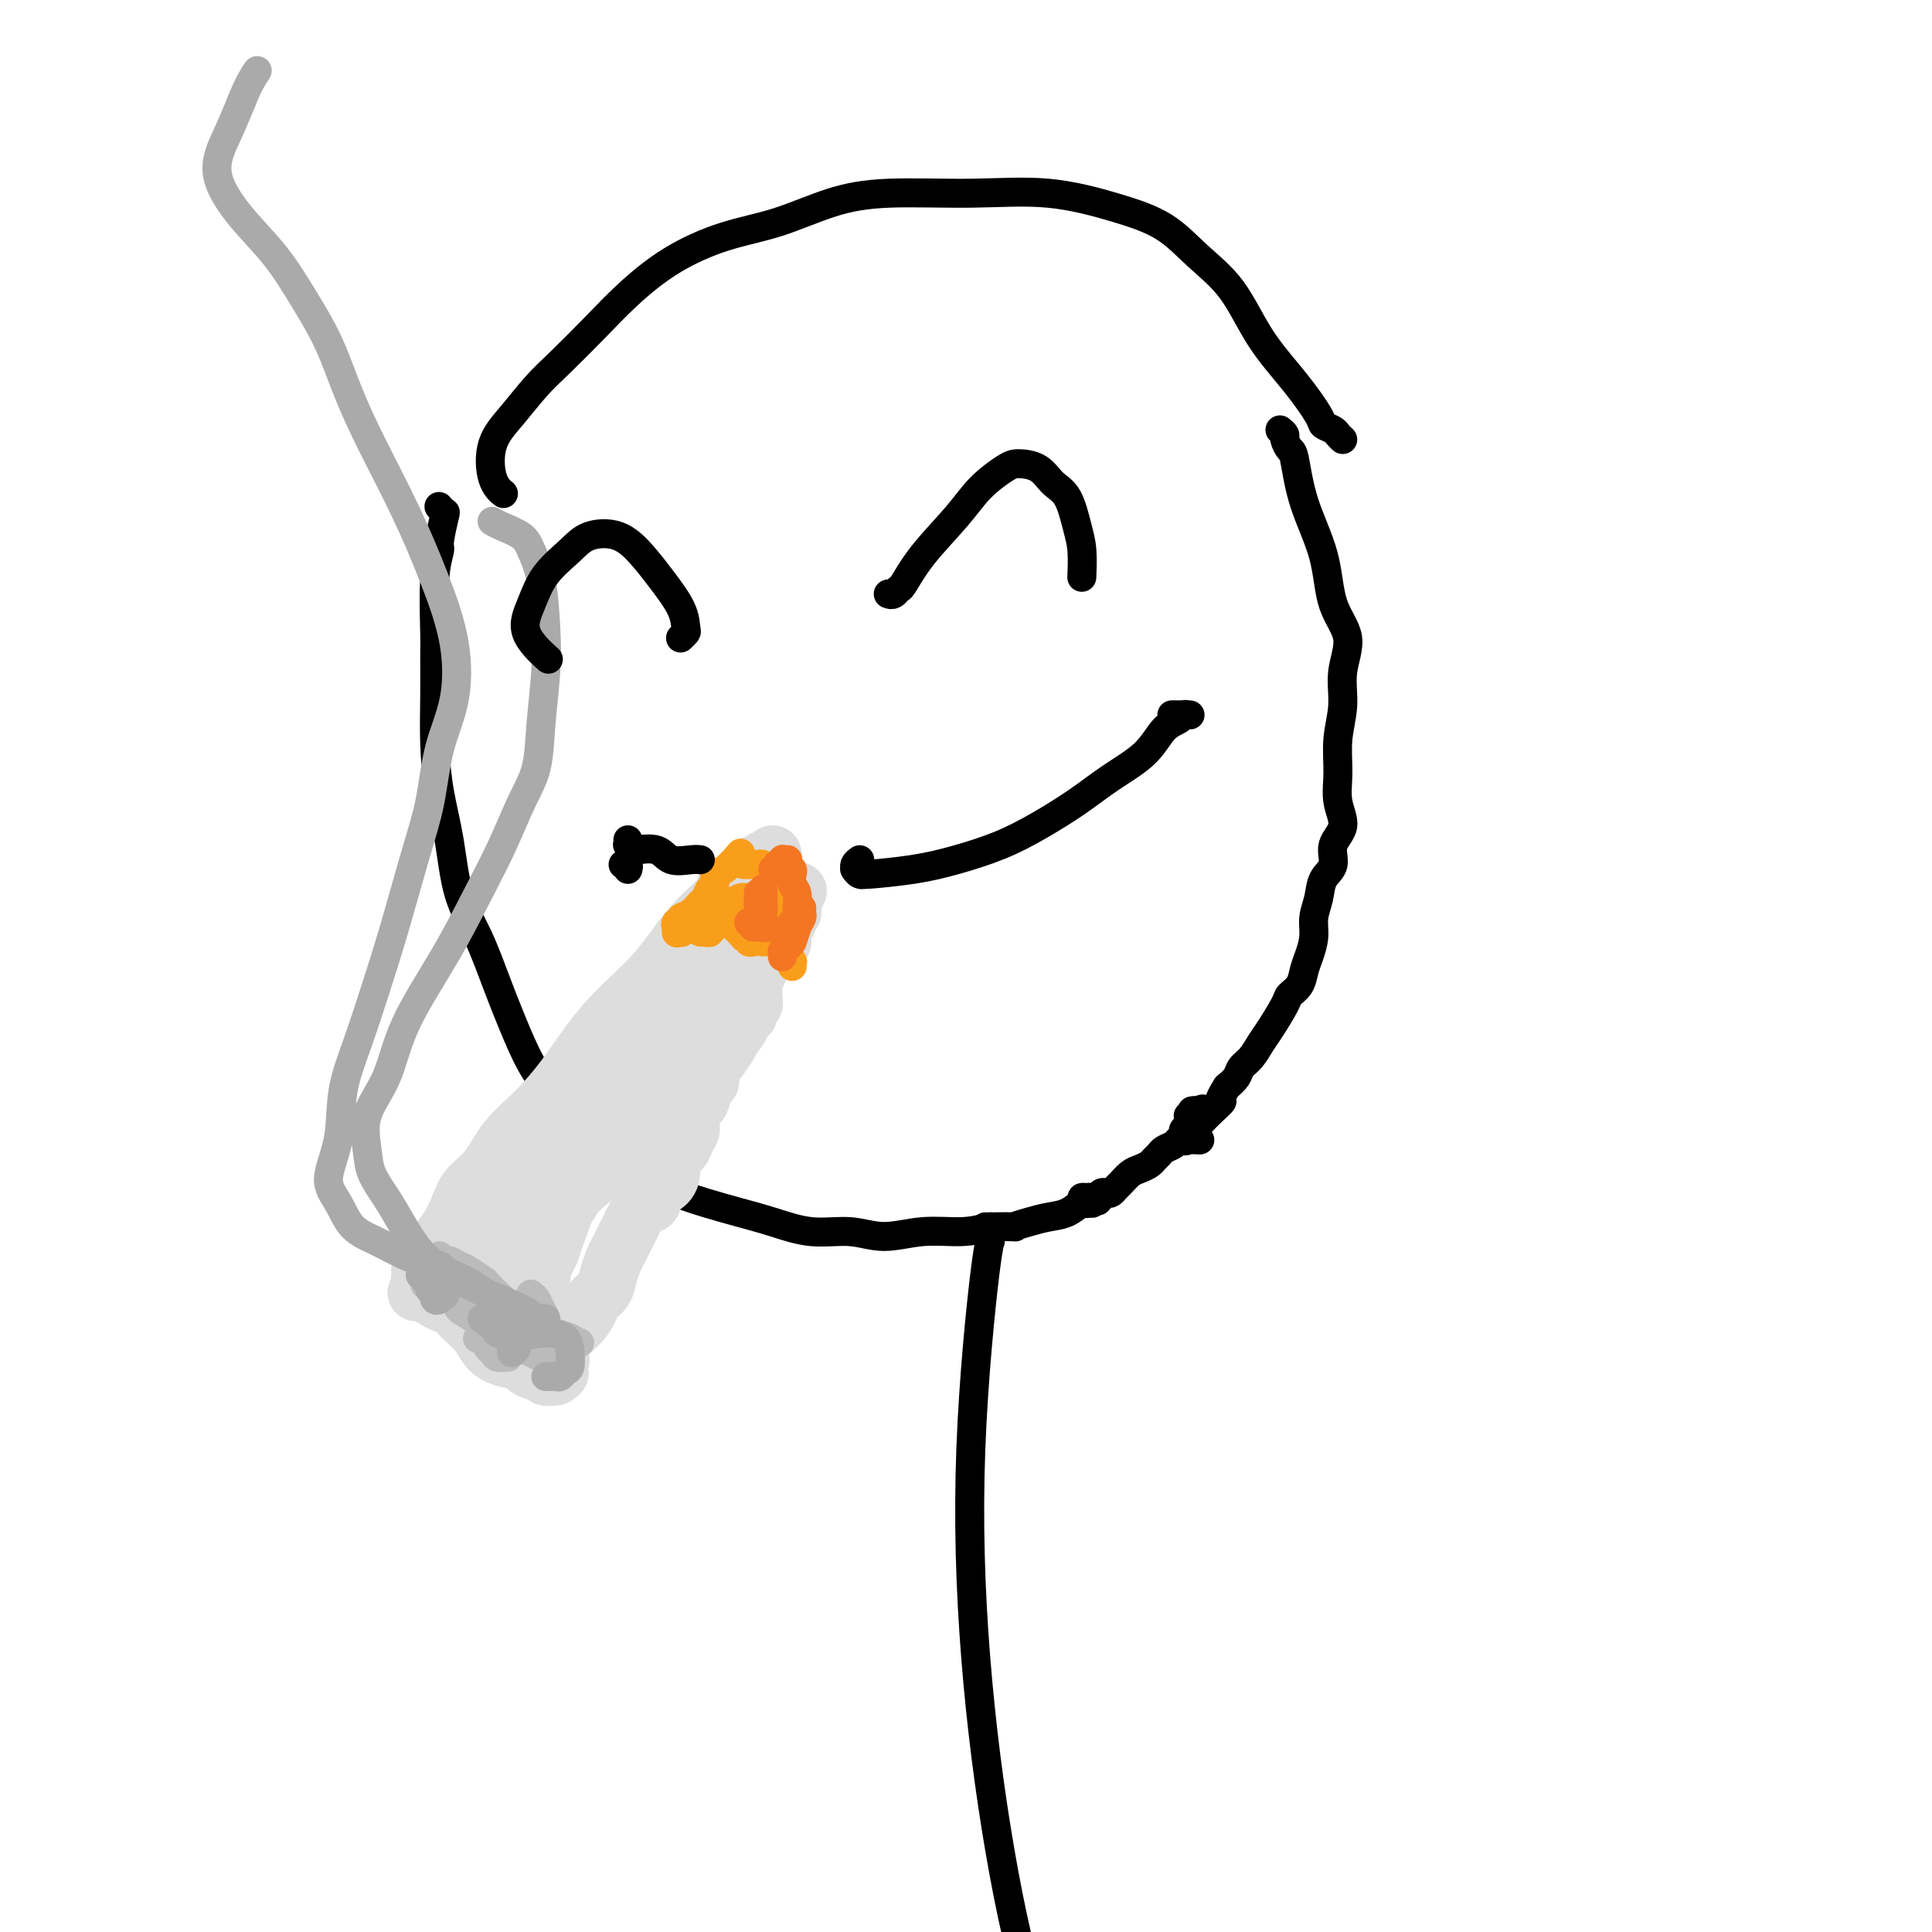 <svg viewBox='0 0 400 400' version='1.1' xmlns='http://www.w3.org/2000/svg' xmlns:xlink='http://www.w3.org/1999/xlink'><g fill='none' stroke='#000000' stroke-width='6' stroke-linecap='round' stroke-linejoin='round'><path d='M91,105c-0.105,-0.121 -0.209,-0.242 0,0c0.209,0.242 0.732,0.848 1,1c0.268,0.152 0.282,-0.149 0,1c-0.282,1.149 -0.860,3.749 -1,5c-0.140,1.251 0.159,1.152 0,2c-0.159,0.848 -0.775,2.642 -1,6c-0.225,3.358 -0.058,8.281 0,11c0.058,2.719 0.008,3.233 0,5c-0.008,1.767 0.027,4.788 0,8c-0.027,3.212 -0.114,6.616 0,10c0.114,3.384 0.431,6.746 1,10c0.569,3.254 1.390,6.398 2,10c0.610,3.602 1.008,7.662 2,11c0.992,3.338 2.578,5.953 4,9c1.422,3.047 2.680,6.526 4,10c1.320,3.474 2.704,6.943 4,10c1.296,3.057 2.505,5.703 4,8c1.495,2.297 3.274,4.246 5,6c1.726,1.754 3.397,3.313 5,5c1.603,1.687 3.136,3.502 5,5c1.864,1.498 4.057,2.680 6,4c1.943,1.320 3.637,2.778 6,4c2.363,1.222 5.397,2.207 8,3c2.603,0.793 4.777,1.394 7,2c2.223,0.606 4.496,1.216 7,2c2.504,0.784 5.239,1.742 8,2c2.761,0.258 5.549,-0.182 8,0c2.451,0.182 4.564,0.987 7,1c2.436,0.013 5.194,-0.766 8,-1c2.806,-0.234 5.659,0.076 8,0c2.341,-0.076 4.171,-0.538 6,-1'/><path d='M205,254c6.725,-0.108 5.038,0.121 5,0c-0.038,-0.121 1.573,-0.593 3,-1c1.427,-0.407 2.668,-0.750 4,-1c1.332,-0.250 2.753,-0.407 4,-1c1.247,-0.593 2.320,-1.623 3,-2c0.680,-0.377 0.967,-0.101 1,0c0.033,0.101 -0.187,0.027 0,0c0.187,-0.027 0.782,-0.007 1,0c0.218,0.007 0.058,0.002 0,0c-0.058,-0.002 -0.015,0.001 0,0c0.015,-0.001 0.000,-0.005 0,0c-0.000,0.005 0.014,0.021 0,0c-0.014,-0.021 -0.056,-0.077 0,0c0.056,0.077 0.212,0.287 0,0c-0.212,-0.287 -0.790,-1.071 -1,-1c-0.210,0.071 -0.052,0.996 0,1c0.052,0.004 -0.000,-0.913 0,-1c0.000,-0.087 0.054,0.656 0,1c-0.054,0.344 -0.214,0.287 0,0c0.214,-0.287 0.804,-0.805 1,-1c0.196,-0.195 0.000,-0.066 0,0c-0.000,0.066 0.196,0.070 0,0c-0.196,-0.070 -0.784,-0.215 -1,0c-0.216,0.215 -0.059,0.790 0,1c0.059,0.210 0.018,0.056 0,0c-0.018,-0.056 -0.015,-0.015 0,0c0.015,0.015 0.043,0.004 0,0c-0.043,-0.004 -0.155,-0.001 0,0c0.155,0.001 0.578,0.001 1,0'/><path d='M226,249c3.027,-0.769 0.096,-0.192 -1,0c-1.096,0.192 -0.357,-0.001 0,0c0.357,0.001 0.333,0.198 0,0c-0.333,-0.198 -0.976,-0.789 -1,-1c-0.024,-0.211 0.571,-0.043 1,0c0.429,0.043 0.692,-0.040 1,0c0.308,0.040 0.660,0.204 1,0c0.340,-0.204 0.668,-0.775 1,-1c0.332,-0.225 0.669,-0.106 1,0c0.331,0.106 0.655,0.197 1,0c0.345,-0.197 0.712,-0.683 1,-1c0.288,-0.317 0.497,-0.466 1,-1c0.503,-0.534 1.301,-1.452 2,-2c0.699,-0.548 1.300,-0.724 2,-1c0.700,-0.276 1.501,-0.651 2,-1c0.499,-0.349 0.697,-0.671 1,-1c0.303,-0.329 0.712,-0.666 1,-1c0.288,-0.334 0.455,-0.667 1,-1c0.545,-0.333 1.469,-0.666 2,-1c0.531,-0.334 0.668,-0.668 1,-1c0.332,-0.332 0.860,-0.662 1,-1c0.140,-0.338 -0.106,-0.683 0,-1c0.106,-0.317 0.564,-0.607 1,-1c0.436,-0.393 0.849,-0.890 1,-1c0.151,-0.110 0.041,0.167 0,0c-0.041,-0.167 -0.011,-0.777 0,-1c0.011,-0.223 0.003,-0.060 0,0c-0.003,0.060 -0.001,0.016 0,0c0.001,-0.016 0.000,-0.005 0,0c-0.000,0.005 -0.000,0.002 0,0'/><path d='M247,231c3.455,-2.780 1.592,-0.731 1,0c-0.592,0.731 0.087,0.143 0,0c-0.087,-0.143 -0.939,0.158 -1,0c-0.061,-0.158 0.668,-0.774 1,-1c0.332,-0.226 0.267,-0.062 0,0c-0.267,0.062 -0.737,0.020 -1,0c-0.263,-0.020 -0.319,-0.020 0,0c0.319,0.020 1.013,0.058 1,0c-0.013,-0.058 -0.734,-0.212 -1,0c-0.266,0.212 -0.076,0.789 0,1c0.076,0.211 0.038,0.057 0,0c-0.038,-0.057 -0.077,-0.015 0,0c0.077,0.015 0.268,0.004 0,0c-0.268,-0.004 -0.995,-0.001 -1,0c-0.005,0.001 0.713,0.000 1,0c0.287,-0.000 0.144,-0.000 0,0'/><path d='M265,89c0.447,0.368 0.894,0.737 1,1c0.106,0.263 -0.129,0.422 0,1c0.129,0.578 0.624,1.577 1,2c0.376,0.423 0.635,0.270 1,2c0.365,1.730 0.836,5.342 2,9c1.164,3.658 3.021,7.361 4,11c0.979,3.639 1.082,7.212 2,10c0.918,2.788 2.653,4.789 3,7c0.347,2.211 -0.693,4.631 -1,7c-0.307,2.369 0.120,4.685 0,7c-0.120,2.315 -0.786,4.628 -1,7c-0.214,2.372 0.025,4.802 0,7c-0.025,2.198 -0.315,4.162 0,6c0.315,1.838 1.234,3.548 1,5c-0.234,1.452 -1.622,2.646 -2,4c-0.378,1.354 0.253,2.868 0,4c-0.253,1.132 -1.391,1.881 -2,3c-0.609,1.119 -0.688,2.606 -1,4c-0.312,1.394 -0.856,2.695 -1,4c-0.144,1.305 0.112,2.616 0,4c-0.112,1.384 -0.591,2.843 -1,4c-0.409,1.157 -0.746,2.011 -1,3c-0.254,0.989 -0.424,2.112 -1,3c-0.576,0.888 -1.557,1.540 -2,2c-0.443,0.460 -0.346,0.728 -1,2c-0.654,1.272 -2.058,3.548 -3,5c-0.942,1.452 -1.421,2.080 -2,3c-0.579,0.920 -1.258,2.133 -2,3c-0.742,0.867 -1.546,1.387 -2,2c-0.454,0.613 -0.558,1.318 -1,2c-0.442,0.682 -1.221,1.341 -2,2'/><path d='M254,225c-2.449,3.830 -1.072,2.905 -1,3c0.072,0.095 -1.159,1.210 -2,2c-0.841,0.790 -1.290,1.255 -2,2c-0.710,0.745 -1.682,1.769 -2,2c-0.318,0.231 0.017,-0.330 0,0c-0.017,0.330 -0.386,1.552 -1,2c-0.614,0.448 -1.473,0.120 -1,0c0.473,-0.120 2.278,-0.034 3,0c0.722,0.034 0.361,0.017 0,0'/></g>
<g fill='none' stroke='#DDDDDD' stroke-width='12' stroke-linecap='round' stroke-linejoin='round'><path d='M152,183c-0.455,0.023 -0.910,0.046 -1,0c-0.090,-0.046 0.184,-0.160 0,0c-0.184,0.160 -0.827,0.596 -1,1c-0.173,0.404 0.124,0.777 -1,2c-1.124,1.223 -3.671,3.297 -6,6c-2.329,2.703 -4.442,6.035 -7,9c-2.558,2.965 -5.563,5.565 -8,8c-2.437,2.435 -4.307,4.707 -6,7c-1.693,2.293 -3.209,4.609 -5,7c-1.791,2.391 -3.855,4.859 -6,7c-2.145,2.141 -4.370,3.955 -6,6c-1.630,2.045 -2.665,4.320 -4,6c-1.335,1.680 -2.970,2.764 -4,4c-1.030,1.236 -1.456,2.626 -2,4c-0.544,1.374 -1.207,2.734 -2,4c-0.793,1.266 -1.718,2.438 -2,3c-0.282,0.562 0.077,0.514 0,1c-0.077,0.486 -0.590,1.507 -1,2c-0.410,0.493 -0.718,0.458 -1,1c-0.282,0.542 -0.540,1.661 -1,2c-0.460,0.339 -1.122,-0.101 -1,0c0.122,0.101 1.028,0.744 1,1c-0.028,0.256 -0.989,0.125 -1,0c-0.011,-0.125 0.930,-0.244 1,0c0.070,0.244 -0.730,0.850 -1,1c-0.270,0.150 -0.011,-0.156 0,0c0.011,0.156 -0.228,0.773 0,1c0.228,0.227 0.922,0.065 1,0c0.078,-0.065 -0.461,-0.032 -1,0'/><path d='M87,266c-1.545,3.094 -0.409,0.829 0,0c0.409,-0.829 0.091,-0.223 0,0c-0.091,0.223 0.046,0.064 0,0c-0.046,-0.064 -0.276,-0.031 0,0c0.276,0.031 1.059,0.060 1,0c-0.059,-0.060 -0.959,-0.209 -1,0c-0.041,0.209 0.776,0.777 1,1c0.224,0.223 -0.144,0.101 0,0c0.144,-0.101 0.801,-0.182 1,0c0.199,0.182 -0.061,0.628 0,1c0.061,0.372 0.443,0.669 1,1c0.557,0.331 1.289,0.697 2,1c0.711,0.303 1.399,0.543 2,1c0.601,0.457 1.114,1.131 2,2c0.886,0.869 2.145,1.934 3,3c0.855,1.066 1.306,2.132 2,3c0.694,0.868 1.630,1.539 3,2c1.370,0.461 3.175,0.712 4,1c0.825,0.288 0.671,0.612 1,1c0.329,0.388 1.141,0.840 2,1c0.859,0.160 1.765,0.029 2,0c0.235,-0.029 -0.201,0.045 0,0c0.201,-0.045 1.039,-0.208 1,0c-0.039,0.208 -0.957,0.788 -1,1c-0.043,0.212 0.787,0.057 1,0c0.213,-0.057 -0.192,-0.014 0,0c0.192,0.014 0.983,0.001 1,0c0.017,-0.001 -0.738,0.010 -1,0c-0.262,-0.010 -0.032,-0.041 0,0c0.032,0.041 -0.134,0.155 0,0c0.134,-0.155 0.567,-0.577 1,-1'/><path d='M115,284c1.718,0.514 0.514,0.301 0,0c-0.514,-0.301 -0.339,-0.688 0,-1c0.339,-0.312 0.840,-0.548 1,-1c0.160,-0.452 -0.022,-1.118 0,-2c0.022,-0.882 0.247,-1.979 1,-3c0.753,-1.021 2.033,-1.967 3,-3c0.967,-1.033 1.621,-2.154 2,-3c0.379,-0.846 0.482,-1.418 1,-2c0.518,-0.582 1.452,-1.175 2,-2c0.548,-0.825 0.709,-1.882 1,-3c0.291,-1.118 0.710,-2.296 1,-3c0.290,-0.704 0.450,-0.933 1,-2c0.550,-1.067 1.490,-2.972 2,-4c0.510,-1.028 0.592,-1.181 1,-2c0.408,-0.819 1.143,-2.306 2,-3c0.857,-0.694 1.835,-0.594 2,-1c0.165,-0.406 -0.485,-1.316 0,-2c0.485,-0.684 2.104,-1.142 3,-2c0.896,-0.858 1.067,-2.117 1,-3c-0.067,-0.883 -0.373,-1.390 0,-2c0.373,-0.610 1.423,-1.323 2,-2c0.577,-0.677 0.679,-1.317 1,-2c0.321,-0.683 0.859,-1.409 1,-2c0.141,-0.591 -0.116,-1.047 0,-2c0.116,-0.953 0.606,-2.405 1,-3c0.394,-0.595 0.693,-0.334 1,-1c0.307,-0.666 0.624,-2.259 1,-3c0.376,-0.741 0.812,-0.632 1,-1c0.188,-0.368 0.127,-1.215 0,-2c-0.127,-0.785 -0.322,-1.510 0,-2c0.322,-0.490 1.161,-0.745 2,-1'/><path d='M149,219c5.438,-10.478 2.034,-4.173 1,-2c-1.034,2.173 0.301,0.215 1,-1c0.699,-1.215 0.761,-1.688 1,-2c0.239,-0.312 0.656,-0.465 1,-1c0.344,-0.535 0.614,-1.453 1,-2c0.386,-0.547 0.888,-0.723 1,-1c0.112,-0.277 -0.167,-0.653 0,-1c0.167,-0.347 0.780,-0.663 1,-1c0.220,-0.337 0.048,-0.695 0,-1c-0.048,-0.305 0.029,-0.558 0,-1c-0.029,-0.442 -0.164,-1.074 0,-2c0.164,-0.926 0.627,-2.145 1,-3c0.373,-0.855 0.656,-1.346 1,-2c0.344,-0.654 0.750,-1.470 1,-2c0.250,-0.530 0.344,-0.772 1,-1c0.656,-0.228 1.875,-0.442 2,-1c0.125,-0.558 -0.843,-1.460 -1,-2c-0.157,-0.540 0.498,-0.718 1,-1c0.502,-0.282 0.853,-0.667 1,-1c0.147,-0.333 0.092,-0.615 0,-1c-0.092,-0.385 -0.221,-0.874 0,-1c0.221,-0.126 0.791,0.110 1,0c0.209,-0.110 0.057,-0.567 0,-1c-0.057,-0.433 -0.020,-0.843 0,-1c0.020,-0.157 0.023,-0.060 0,0c-0.023,0.060 -0.073,0.083 0,0c0.073,-0.083 0.268,-0.271 0,0c-0.268,0.271 -1.000,1.000 -1,1c-0.000,-0.000 0.731,-0.731 1,-1c0.269,-0.269 0.077,-0.077 0,0c-0.077,0.077 -0.038,0.038 0,0'/><path d='M164,187c2.325,-4.950 0.637,-1.326 0,0c-0.637,1.326 -0.224,0.355 0,0c0.224,-0.355 0.257,-0.095 0,0c-0.257,0.095 -0.805,0.026 -1,0c-0.195,-0.026 -0.037,-0.007 0,0c0.037,0.007 -0.047,0.002 0,0c0.047,-0.002 0.224,-0.000 0,0c-0.224,0.000 -0.849,0.000 -1,0c-0.151,-0.000 0.174,-0.000 0,0c-0.174,0.000 -0.845,0.000 -1,0c-0.155,-0.000 0.206,-0.000 0,0c-0.206,0.000 -0.978,0.000 -1,0c-0.022,-0.000 0.708,-0.000 1,0c0.292,0.000 0.146,0.000 0,0'/><path d='M160,177c-0.032,-0.114 -0.064,-0.228 0,0c0.064,0.228 0.225,0.797 0,1c-0.225,0.203 -0.835,0.039 -1,0c-0.165,-0.039 0.114,0.046 0,0c-0.114,-0.046 -0.621,-0.224 -1,0c-0.379,0.224 -0.631,0.851 -1,1c-0.369,0.149 -0.855,-0.181 -1,0c-0.145,0.181 0.052,0.874 0,1c-0.052,0.126 -0.352,-0.315 -1,0c-0.648,0.315 -1.642,1.386 -2,2c-0.358,0.614 -0.078,0.773 0,1c0.078,0.227 -0.044,0.524 0,1c0.044,0.476 0.256,1.131 0,2c-0.256,0.869 -0.980,1.953 -2,4c-1.020,2.047 -2.336,5.056 -4,8c-1.664,2.944 -3.676,5.822 -6,10c-2.324,4.178 -4.961,9.655 -8,15c-3.039,5.345 -6.479,10.557 -9,15c-2.521,4.443 -4.123,8.118 -6,11c-1.877,2.882 -4.028,4.971 -5,6c-0.972,1.029 -0.764,0.996 -1,1c-0.236,0.004 -0.917,0.043 -1,0c-0.083,-0.043 0.433,-0.170 1,-1c0.567,-0.830 1.184,-2.363 2,-4c0.816,-1.637 1.832,-3.379 4,-6c2.168,-2.621 5.490,-6.122 9,-10c3.510,-3.878 7.209,-8.132 10,-12c2.791,-3.868 4.675,-7.349 7,-11c2.325,-3.651 5.093,-7.472 7,-11c1.907,-3.528 2.954,-6.764 4,-10'/><path d='M155,191c3.238,-6.205 2.332,-5.718 2,-6c-0.332,-0.282 -0.092,-1.333 0,-2c0.092,-0.667 0.036,-0.951 -1,0c-1.036,0.951 -3.050,3.136 -4,4c-0.950,0.864 -0.835,0.409 -2,2c-1.165,1.591 -3.611,5.230 -6,9c-2.389,3.770 -4.723,7.670 -8,13c-3.277,5.330 -7.498,12.090 -11,18c-3.502,5.910 -6.287,10.970 -9,16c-2.713,5.030 -5.355,10.029 -7,14c-1.645,3.971 -2.293,6.914 -3,9c-0.707,2.086 -1.475,3.315 -2,4c-0.525,0.685 -0.809,0.825 -1,1c-0.191,0.175 -0.289,0.384 0,0c0.289,-0.384 0.967,-1.361 2,-3c1.033,-1.639 2.423,-3.939 4,-7c1.577,-3.061 3.342,-6.881 6,-11c2.658,-4.119 6.208,-8.535 10,-14c3.792,-5.465 7.825,-11.980 11,-17c3.175,-5.020 5.493,-8.547 7,-11c1.507,-2.453 2.202,-3.832 3,-5c0.798,-1.168 1.698,-2.124 2,-3c0.302,-0.876 0.007,-1.673 0,-2c-0.007,-0.327 0.276,-0.186 0,0c-0.276,0.186 -1.109,0.415 -2,1c-0.891,0.585 -1.841,1.526 -3,3c-1.159,1.474 -2.529,3.481 -4,6c-1.471,2.519 -3.044,5.552 -5,9c-1.956,3.448 -4.296,7.313 -7,12c-2.704,4.687 -5.773,10.196 -8,15c-2.227,4.804 -3.614,8.902 -5,13'/><path d='M114,259c-4.572,9.288 -3.503,8.008 -3,8c0.503,-0.008 0.441,1.256 0,2c-0.441,0.744 -1.261,0.967 -1,0c0.261,-0.967 1.602,-3.126 2,-4c0.398,-0.874 -0.148,-0.465 0,-2c0.148,-1.535 0.989,-5.014 2,-8c1.011,-2.986 2.190,-5.480 3,-8c0.810,-2.520 1.249,-5.067 2,-7c0.751,-1.933 1.813,-3.254 2,-4c0.187,-0.746 -0.502,-0.918 -1,-1c-0.498,-0.082 -0.803,-0.075 -2,1c-1.197,1.075 -3.284,3.219 -5,5c-1.716,1.781 -3.062,3.200 -5,5c-1.938,1.800 -4.468,3.983 -6,6c-1.532,2.017 -2.067,3.868 -3,5c-0.933,1.132 -2.266,1.544 -3,2c-0.734,0.456 -0.871,0.957 -1,1c-0.129,0.043 -0.251,-0.372 0,-1c0.251,-0.628 0.875,-1.470 2,-3c1.125,-1.530 2.750,-3.748 5,-6c2.250,-2.252 5.126,-4.537 7,-7c1.874,-2.463 2.747,-5.104 4,-7c1.253,-1.896 2.885,-3.048 4,-4c1.115,-0.952 1.714,-1.706 2,-2c0.286,-0.294 0.261,-0.128 0,0c-0.261,0.128 -0.756,0.219 -2,1c-1.244,0.781 -3.237,2.254 -5,4c-1.763,1.746 -3.297,3.767 -5,6c-1.703,2.233 -3.574,4.678 -5,7c-1.426,2.322 -2.407,4.521 -3,6c-0.593,1.479 -0.796,2.240 -1,3'/><path d='M98,257c-1.300,2.383 -0.050,0.340 1,-1c1.050,-1.340 1.900,-1.978 3,-3c1.100,-1.022 2.450,-2.429 4,-4c1.550,-1.571 3.300,-3.306 4,-4c0.700,-0.694 0.350,-0.347 0,0'/><path d='M113,250c0.090,0.015 0.179,0.031 0,0c-0.179,-0.031 -0.628,-0.108 -1,0c-0.372,0.108 -0.669,0.402 -1,1c-0.331,0.598 -0.697,1.499 -1,2c-0.303,0.501 -0.542,0.600 -1,2c-0.458,1.400 -1.135,4.101 -2,6c-0.865,1.899 -1.916,2.998 -2,4c-0.084,1.002 0.801,1.909 1,2c0.199,0.091 -0.288,-0.633 0,-2c0.288,-1.367 1.352,-3.378 3,-6c1.648,-2.622 3.880,-5.856 7,-9c3.120,-3.144 7.128,-6.197 10,-9c2.872,-2.803 4.609,-5.356 6,-7c1.391,-1.644 2.437,-2.381 3,-3c0.563,-0.619 0.644,-1.122 0,-2c-0.644,-0.878 -2.012,-2.130 -3,-3c-0.988,-0.870 -1.597,-1.356 -2,-2c-0.403,-0.644 -0.602,-1.444 -1,-2c-0.398,-0.556 -0.996,-0.867 -1,-1c-0.004,-0.133 0.587,-0.087 1,0c0.413,0.087 0.650,0.216 1,0c0.350,-0.216 0.814,-0.776 1,-1c0.186,-0.224 0.093,-0.112 0,0'/><path d='M112,251c-0.093,0.233 -0.186,0.466 0,0c0.186,-0.466 0.652,-1.631 1,-2c0.348,-0.369 0.577,0.059 2,-2c1.423,-2.059 4.041,-6.603 6,-10c1.959,-3.397 3.258,-5.645 4,-7c0.742,-1.355 0.926,-1.816 1,-2c0.074,-0.184 0.037,-0.092 0,0'/></g>
<g fill='none' stroke='#F99E1B' stroke-width='6' stroke-linecap='round' stroke-linejoin='round'><path d='M164,200c0.001,-0.030 0.001,-0.059 0,0c-0.001,0.059 -0.005,0.208 0,0c0.005,-0.208 0.017,-0.771 0,-1c-0.017,-0.229 -0.063,-0.124 0,0c0.063,0.124 0.234,0.268 0,0c-0.234,-0.268 -0.875,-0.946 -1,-1c-0.125,-0.054 0.265,0.517 0,0c-0.265,-0.517 -1.184,-2.123 -2,-3c-0.816,-0.877 -1.528,-1.024 -2,-1c-0.472,0.024 -0.703,0.218 -1,0c-0.297,-0.218 -0.661,-0.847 -1,-1c-0.339,-0.153 -0.653,0.169 -1,0c-0.347,-0.169 -0.728,-0.830 -1,-1c-0.272,-0.170 -0.435,0.150 -1,0c-0.565,-0.150 -1.532,-0.772 -2,-1c-0.468,-0.228 -0.438,-0.062 -1,0c-0.562,0.062 -1.715,0.021 -2,0c-0.285,-0.021 0.298,-0.021 0,0c-0.298,0.021 -1.477,0.062 -2,0c-0.523,-0.062 -0.392,-0.227 0,0c0.392,0.227 1.044,0.845 1,1c-0.044,0.155 -0.782,-0.155 -1,0c-0.218,0.155 0.086,0.773 0,1c-0.086,0.227 -0.562,0.061 -1,0c-0.438,-0.061 -0.840,-0.017 -1,0c-0.160,0.017 -0.080,0.009 0,0'/><path d='M156,195c0.122,-0.030 0.244,-0.060 0,0c-0.244,0.060 -0.853,0.209 -1,0c-0.147,-0.209 0.170,-0.776 0,-1c-0.170,-0.224 -0.825,-0.106 -1,0c-0.175,0.106 0.132,0.201 0,0c-0.132,-0.201 -0.702,-0.699 -1,-1c-0.298,-0.301 -0.322,-0.406 -1,-1c-0.678,-0.594 -2.009,-1.676 -3,-2c-0.991,-0.324 -1.643,0.108 -2,0c-0.357,-0.108 -0.420,-0.758 -1,-1c-0.580,-0.242 -1.679,-0.075 -2,0c-0.321,0.075 0.135,0.058 0,0c-0.135,-0.058 -0.860,-0.156 -1,0c-0.140,0.156 0.306,0.568 0,1c-0.306,0.432 -1.363,0.886 -2,1c-0.637,0.114 -0.855,-0.111 -1,0c-0.145,0.111 -0.217,0.559 0,1c0.217,0.441 0.722,0.875 1,1c0.278,0.125 0.329,-0.059 0,0c-0.329,0.059 -1.038,0.363 -1,0c0.038,-0.363 0.822,-1.391 1,-2c0.178,-0.609 -0.251,-0.797 0,-1c0.251,-0.203 1.182,-0.420 2,-1c0.818,-0.580 1.524,-1.522 2,-2c0.476,-0.478 0.720,-0.493 1,-1c0.280,-0.507 0.594,-1.506 1,-2c0.406,-0.494 0.904,-0.483 1,-1c0.096,-0.517 -0.211,-1.561 0,-2c0.211,-0.439 0.942,-0.272 2,-1c1.058,-0.728 2.445,-2.351 3,-3c0.555,-0.649 0.277,-0.325 0,0'/><path d='M154,179c0.029,0.000 0.058,0.000 0,0c-0.058,-0.000 -0.204,-0.000 0,0c0.204,0.000 0.758,0.000 1,0c0.242,-0.000 0.173,-0.001 0,0c-0.173,0.001 -0.449,0.005 0,0c0.449,-0.005 1.622,-0.017 2,0c0.378,0.017 -0.038,0.065 0,0c0.038,-0.065 0.532,-0.242 1,0c0.468,0.242 0.910,0.903 1,1c0.090,0.097 -0.171,-0.370 0,0c0.171,0.370 0.774,1.578 1,3c0.226,1.422 0.075,3.060 0,4c-0.075,0.940 -0.073,1.182 0,2c0.073,0.818 0.216,2.212 0,3c-0.216,0.788 -0.791,0.971 -1,1c-0.209,0.029 -0.052,-0.094 0,0c0.052,0.094 -0.002,0.407 0,0c0.002,-0.407 0.061,-1.534 0,-2c-0.061,-0.466 -0.243,-0.272 0,-1c0.243,-0.728 0.911,-2.378 1,-3c0.089,-0.622 -0.399,-0.215 -1,0c-0.601,0.215 -1.314,0.237 -2,0c-0.686,-0.237 -1.345,-0.734 -2,-1c-0.655,-0.266 -1.307,-0.302 -2,0c-0.693,0.302 -1.429,0.943 -2,1c-0.571,0.057 -0.978,-0.469 -1,0c-0.022,0.469 0.340,1.934 1,3c0.660,1.066 1.617,1.733 2,2c0.383,0.267 0.191,0.133 0,0'/><path d='M161,193c0.534,-0.111 1.067,-0.222 1,0c-0.067,0.222 -0.735,0.777 -1,1c-0.265,0.223 -0.128,0.112 0,0c0.128,-0.112 0.245,-0.226 0,0c-0.245,0.226 -0.854,0.793 -1,1c-0.146,0.207 0.171,0.056 0,0c-0.171,-0.056 -0.830,-0.015 -1,0c-0.170,0.015 0.150,0.004 0,0c-0.150,-0.004 -0.771,-0.001 -1,0c-0.229,0.001 -0.065,0.000 0,0c0.065,-0.000 0.033,-0.000 0,0'/></g>
<g fill='none' stroke='#F47623' stroke-width='6' stroke-linecap='round' stroke-linejoin='round'><path d='M155,191c0.447,-0.008 0.894,-0.016 1,0c0.106,0.016 -0.129,0.057 0,0c0.129,-0.057 0.622,-0.211 1,0c0.378,0.211 0.640,0.788 1,1c0.360,0.212 0.817,0.061 1,0c0.183,-0.061 0.091,-0.030 0,0'/><path d='M162,198c0.002,-0.032 0.003,-0.065 0,0c-0.003,0.065 -0.012,0.226 0,0c0.012,-0.226 0.044,-0.841 0,-1c-0.044,-0.159 -0.166,0.136 0,0c0.166,-0.136 0.619,-0.705 1,-1c0.381,-0.295 0.691,-0.317 1,-1c0.309,-0.683 0.619,-2.025 1,-3c0.381,-0.975 0.834,-1.581 1,-2c0.166,-0.419 0.045,-0.651 0,-1c-0.045,-0.349 -0.013,-0.814 0,-1c0.013,-0.186 0.006,-0.093 0,0'/><path d='M164,191c-0.113,0.085 -0.225,0.171 0,0c0.225,-0.171 0.789,-0.598 1,-1c0.211,-0.402 0.070,-0.780 0,-1c-0.070,-0.220 -0.070,-0.283 0,-1c0.070,-0.717 0.211,-2.087 0,-3c-0.211,-0.913 -0.775,-1.369 -1,-2c-0.225,-0.631 -0.112,-1.437 0,-2c0.112,-0.563 0.222,-0.882 0,-1c-0.222,-0.118 -0.778,-0.034 -1,0c-0.222,0.034 -0.111,0.017 0,0'/><path d='M163,178c-0.032,0.002 -0.065,0.005 0,0c0.065,-0.005 0.227,-0.016 0,0c-0.227,0.016 -0.845,0.061 -1,0c-0.155,-0.061 0.151,-0.226 0,0c-0.151,0.226 -0.759,0.845 -1,1c-0.241,0.155 -0.116,-0.154 0,0c0.116,0.154 0.224,0.772 0,1c-0.224,0.228 -0.778,0.065 -1,0c-0.222,-0.065 -0.111,-0.033 0,0'/><path d='M158,184c-0.000,0.444 -0.000,0.888 0,1c0.000,0.112 0.001,-0.108 0,0c-0.001,0.108 -0.003,0.543 0,1c0.003,0.457 0.011,0.936 0,1c-0.011,0.064 -0.043,-0.287 0,0c0.043,0.287 0.159,1.213 0,2c-0.159,0.787 -0.593,1.435 -1,2c-0.407,0.565 -0.789,1.047 -1,1c-0.211,-0.047 -0.253,-0.625 0,-1c0.253,-0.375 0.800,-0.549 1,-1c0.200,-0.451 0.054,-1.179 0,-2c-0.054,-0.821 -0.014,-1.737 0,-2c0.014,-0.263 0.004,0.125 0,0c-0.004,-0.125 -0.001,-0.765 0,-1c0.001,-0.235 0.000,-0.067 0,0c-0.000,0.067 -0.000,0.034 0,0'/></g>
<g fill='none' stroke='#BBBBBB' stroke-width='6' stroke-linecap='round' stroke-linejoin='round'><path d='M91,260c0.360,0.449 0.721,0.898 1,1c0.279,0.102 0.478,-0.144 1,0c0.522,0.144 1.367,0.678 2,1c0.633,0.322 1.055,0.433 2,1c0.945,0.567 2.413,1.591 3,2c0.587,0.409 0.294,0.205 0,0'/><path d='M110,268c-0.091,-0.067 -0.182,-0.133 0,0c0.182,0.133 0.637,0.467 1,1c0.363,0.533 0.633,1.267 1,2c0.367,0.733 0.829,1.467 1,2c0.171,0.533 0.049,0.867 0,1c-0.049,0.133 -0.024,0.067 0,0'/><path d='M111,279c-0.447,0.093 -0.894,0.185 -1,0c-0.106,-0.185 0.130,-0.648 0,-1c-0.130,-0.352 -0.625,-0.595 -1,-1c-0.375,-0.405 -0.631,-0.974 -1,-2c-0.369,-1.026 -0.850,-2.510 -2,-4c-1.150,-1.490 -2.969,-2.985 -4,-4c-1.031,-1.015 -1.274,-1.550 -2,-2c-0.726,-0.450 -1.935,-0.814 -3,-1c-1.065,-0.186 -1.984,-0.194 -3,0c-1.016,0.194 -2.127,0.589 -3,1c-0.873,0.411 -1.508,0.838 -2,1c-0.492,0.162 -0.840,0.060 -1,0c-0.160,-0.060 -0.130,-0.079 0,0c0.130,0.079 0.361,0.256 1,0c0.639,-0.256 1.687,-0.945 3,-1c1.313,-0.055 2.892,0.524 4,1c1.108,0.476 1.745,0.850 2,1c0.255,0.150 0.127,0.075 0,0'/><path d='M111,278c0.252,0.000 0.505,0.000 1,0c0.495,-0.000 1.234,-0.000 2,0c0.766,0.000 1.560,0.001 2,0c0.440,-0.001 0.527,-0.002 1,0c0.473,0.002 1.333,0.007 2,0c0.667,-0.007 1.140,-0.026 1,0c-0.140,0.026 -0.895,0.098 -1,0c-0.105,-0.098 0.438,-0.366 -1,-1c-1.438,-0.634 -4.858,-1.634 -7,-2c-2.142,-0.366 -3.005,-0.098 -4,0c-0.995,0.098 -2.123,0.026 -3,0c-0.877,-0.026 -1.503,-0.007 -2,0c-0.497,0.007 -0.865,0.002 -1,0c-0.135,-0.002 -0.036,-0.001 0,0c0.036,0.001 0.010,0.000 0,0c-0.010,-0.000 -0.005,-0.000 0,0'/><path d='M99,277c-0.121,0.107 -0.242,0.214 0,0c0.242,-0.214 0.849,-0.748 1,-1c0.151,-0.252 -0.152,-0.222 0,0c0.152,0.222 0.761,0.638 1,1c0.239,0.362 0.110,0.671 0,1c-0.110,0.329 -0.201,0.676 0,1c0.201,0.324 0.695,0.623 1,1c0.305,0.377 0.422,0.833 1,1c0.578,0.167 1.617,0.045 2,0c0.383,-0.045 0.109,-0.013 0,0c-0.109,0.013 -0.055,0.006 0,0'/><path d='M98,272c0.320,0.433 0.641,0.865 1,1c0.359,0.135 0.757,-0.028 1,0c0.243,0.028 0.331,0.246 1,1c0.669,0.754 1.918,2.045 3,3c1.082,0.955 1.997,1.574 3,2c1.003,0.426 2.094,0.658 3,1c0.906,0.342 1.628,0.794 2,1c0.372,0.206 0.393,0.165 0,0c-0.393,-0.165 -1.199,-0.454 -2,-1c-0.801,-0.546 -1.597,-1.351 -3,-2c-1.403,-0.649 -3.412,-1.144 -5,-2c-1.588,-0.856 -2.754,-2.075 -4,-3c-1.246,-0.925 -2.571,-1.557 -3,-2c-0.429,-0.443 0.038,-0.696 1,0c0.962,0.696 2.418,2.342 3,3c0.582,0.658 0.291,0.329 0,0'/></g>
<g fill='none' stroke='#AAAAAA' stroke-width='6' stroke-linecap='round' stroke-linejoin='round'><path d='M103,273c-0.337,-0.000 -0.674,-0.001 -1,0c-0.326,0.001 -0.640,0.003 -1,0c-0.360,-0.003 -0.767,-0.012 -1,0c-0.233,0.012 -0.291,0.044 0,0c0.291,-0.044 0.930,-0.166 1,0c0.070,0.166 -0.430,0.618 0,1c0.430,0.382 1.790,0.694 2,1c0.210,0.306 -0.730,0.605 0,1c0.730,0.395 3.131,0.887 4,1c0.869,0.113 0.205,-0.152 0,-1c-0.205,-0.848 0.050,-2.280 0,-3c-0.050,-0.720 -0.405,-0.729 -1,-1c-0.595,-0.271 -1.429,-0.804 -2,-1c-0.571,-0.196 -0.877,-0.056 -1,0c-0.123,0.056 -0.061,0.028 0,0'/><path d='M87,264c0.455,-0.089 0.910,-0.177 1,0c0.090,0.177 -0.186,0.621 0,1c0.186,0.379 0.834,0.693 1,1c0.166,0.307 -0.149,0.605 0,1c0.149,0.395 0.762,0.886 1,1c0.238,0.114 0.102,-0.149 0,0c-0.102,0.149 -0.171,0.710 0,1c0.171,0.290 0.583,0.310 1,0c0.417,-0.310 0.840,-0.949 1,-1c0.160,-0.051 0.057,0.485 0,0c-0.057,-0.485 -0.068,-1.990 0,-3c0.068,-1.010 0.214,-1.525 0,-2c-0.214,-0.475 -0.789,-0.912 -1,-1c-0.211,-0.088 -0.056,0.172 0,1c0.056,0.828 0.015,2.223 0,3c-0.015,0.777 -0.004,0.936 0,1c0.004,0.064 0.002,0.032 0,0'/><path d='M113,285c0.446,-0.002 0.893,-0.004 1,0c0.107,0.004 -0.125,0.014 0,0c0.125,-0.014 0.608,-0.051 1,0c0.392,0.051 0.692,0.189 1,0c0.308,-0.189 0.622,-0.706 1,-1c0.378,-0.294 0.819,-0.364 1,-1c0.181,-0.636 0.102,-1.838 0,-3c-0.102,-1.162 -0.227,-2.283 -1,-3c-0.773,-0.717 -2.193,-1.029 -4,-1c-1.807,0.029 -4.000,0.400 -5,1c-1.000,0.600 -0.808,1.431 -1,2c-0.192,0.569 -0.769,0.877 -1,1c-0.231,0.123 -0.115,0.062 0,0'/><path d='M113,273c-0.341,-0.036 -0.683,-0.071 -1,0c-0.317,0.071 -0.611,0.249 -1,0c-0.389,-0.249 -0.875,-0.923 -3,-2c-2.125,-1.077 -5.888,-2.555 -9,-4c-3.112,-1.445 -5.571,-2.858 -8,-4c-2.429,-1.142 -4.828,-2.014 -7,-3c-2.172,-0.986 -4.116,-2.086 -6,-3c-1.884,-0.914 -3.708,-1.640 -5,-3c-1.292,-1.360 -2.051,-3.352 -3,-5c-0.949,-1.648 -2.088,-2.953 -2,-5c0.088,-2.047 1.405,-4.837 2,-8c0.595,-3.163 0.469,-6.698 1,-10c0.531,-3.302 1.718,-6.370 3,-10c1.282,-3.630 2.660,-7.822 4,-12c1.340,-4.178 2.643,-8.342 4,-13c1.357,-4.658 2.769,-9.812 4,-14c1.231,-4.188 2.281,-7.412 3,-11c0.719,-3.588 1.108,-7.541 2,-11c0.892,-3.459 2.287,-6.423 3,-10c0.713,-3.577 0.743,-7.765 0,-12c-0.743,-4.235 -2.259,-8.517 -4,-13c-1.741,-4.483 -3.706,-9.168 -6,-14c-2.294,-4.832 -4.915,-9.813 -7,-14c-2.085,-4.187 -3.634,-7.582 -5,-11c-1.366,-3.418 -2.551,-6.859 -4,-10c-1.449,-3.141 -3.164,-5.983 -5,-9c-1.836,-3.017 -3.793,-6.209 -6,-9c-2.207,-2.791 -4.664,-5.181 -7,-8c-2.336,-2.819 -4.552,-6.067 -5,-9c-0.448,-2.933 0.872,-5.552 2,-8c1.128,-2.448 2.064,-4.724 3,-7'/><path d='M50,21c1.444,-3.667 2.556,-5.333 3,-6c0.444,-0.667 0.222,-0.333 0,0'/><path d='M104,272c0.390,-0.417 0.781,-0.834 1,-1c0.219,-0.166 0.268,-0.081 0,0c-0.268,0.081 -0.852,0.156 -1,0c-0.148,-0.156 0.142,-0.544 0,-1c-0.142,-0.456 -0.715,-0.980 -1,-1c-0.285,-0.020 -0.282,0.463 -1,0c-0.718,-0.463 -2.159,-1.872 -4,-3c-1.841,-1.128 -4.083,-1.974 -6,-3c-1.917,-1.026 -3.507,-2.232 -5,-4c-1.493,-1.768 -2.887,-4.098 -4,-6c-1.113,-1.902 -1.946,-3.375 -3,-5c-1.054,-1.625 -2.330,-3.400 -3,-5c-0.670,-1.600 -0.733,-3.023 -1,-5c-0.267,-1.977 -0.736,-4.507 0,-7c0.736,-2.493 2.678,-4.950 4,-8c1.322,-3.050 2.023,-6.695 4,-11c1.977,-4.305 5.230,-9.271 8,-14c2.770,-4.729 5.057,-9.221 7,-13c1.943,-3.779 3.544,-6.844 5,-10c1.456,-3.156 2.769,-6.405 4,-9c1.231,-2.595 2.380,-4.538 3,-7c0.620,-2.462 0.710,-5.443 1,-9c0.290,-3.557 0.781,-7.691 1,-11c0.219,-3.309 0.165,-5.793 0,-9c-0.165,-3.207 -0.440,-7.136 -1,-10c-0.560,-2.864 -1.404,-4.662 -2,-6c-0.596,-1.338 -0.943,-2.214 -2,-3c-1.057,-0.786 -2.823,-1.481 -4,-2c-1.177,-0.519 -1.765,-0.863 -2,-1c-0.235,-0.137 -0.118,-0.069 0,0'/></g>
<g fill='none' stroke='#000000' stroke-width='6' stroke-linecap='round' stroke-linejoin='round'><path d='M141,132c0.030,-0.028 0.060,-0.056 0,0c-0.060,0.056 -0.210,0.196 0,0c0.210,-0.196 0.781,-0.729 1,-1c0.219,-0.271 0.087,-0.279 0,-1c-0.087,-0.721 -0.130,-2.153 -1,-4c-0.870,-1.847 -2.566,-4.109 -4,-6c-1.434,-1.891 -2.607,-3.410 -4,-5c-1.393,-1.590 -3.006,-3.249 -5,-4c-1.994,-0.751 -4.370,-0.594 -6,0c-1.630,0.594 -2.513,1.624 -4,3c-1.487,1.376 -3.578,3.098 -5,5c-1.422,1.902 -2.175,3.984 -3,6c-0.825,2.016 -1.722,3.966 -1,6c0.722,2.034 3.063,4.153 4,5c0.937,0.847 0.468,0.424 0,0'/><path d='M184,123c-0.086,-0.031 -0.172,-0.063 0,0c0.172,0.063 0.601,0.220 1,0c0.399,-0.220 0.769,-0.816 1,-1c0.231,-0.184 0.324,0.046 1,-1c0.676,-1.046 1.937,-3.366 4,-6c2.063,-2.634 4.930,-5.580 7,-8c2.070,-2.420 3.344,-4.313 5,-6c1.656,-1.687 3.693,-3.167 5,-4c1.307,-0.833 1.884,-1.017 3,-1c1.116,0.017 2.772,0.235 4,1c1.228,0.765 2.028,2.076 3,3c0.972,0.924 2.117,1.460 3,3c0.883,1.540 1.505,4.083 2,6c0.495,1.917 0.864,3.208 1,5c0.136,1.792 0.039,4.083 0,5c-0.039,0.917 -0.019,0.458 0,0'/><path d='M130,180c0.111,-0.422 0.222,-0.844 0,-1c-0.222,-0.156 -0.778,-0.044 -1,0c-0.222,0.044 -0.111,0.022 0,0'/><path d='M130,174c0.002,-0.111 0.004,-0.222 0,0c-0.004,0.222 -0.015,0.778 0,1c0.015,0.222 0.055,0.110 0,0c-0.055,-0.110 -0.207,-0.218 0,0c0.207,0.218 0.772,0.762 1,1c0.228,0.238 0.117,0.169 1,0c0.883,-0.169 2.759,-0.437 4,0c1.241,0.437 1.848,1.581 3,2c1.152,0.419 2.849,0.113 4,0c1.151,-0.113 1.758,-0.032 2,0c0.242,0.032 0.121,0.016 0,0'/><path d='M178,178c-0.421,0.312 -0.842,0.623 -1,1c-0.158,0.377 -0.052,0.819 0,1c0.052,0.181 0.049,0.102 0,0c-0.049,-0.102 -0.144,-0.226 0,0c0.144,0.226 0.527,0.801 1,1c0.473,0.199 1.037,0.021 1,0c-0.037,-0.021 -0.673,0.117 1,0c1.673,-0.117 5.657,-0.487 9,-1c3.343,-0.513 6.047,-1.168 9,-2c2.953,-0.832 6.156,-1.841 9,-3c2.844,-1.159 5.331,-2.467 8,-4c2.669,-1.533 5.521,-3.289 8,-5c2.479,-1.711 4.587,-3.376 7,-5c2.413,-1.624 5.133,-3.206 7,-5c1.867,-1.794 2.881,-3.801 4,-5c1.119,-1.199 2.341,-1.589 3,-2c0.659,-0.411 0.754,-0.842 1,-1c0.246,-0.158 0.643,-0.042 1,0c0.357,0.042 0.673,0.011 0,0c-0.673,-0.011 -2.335,-0.003 -3,0c-0.665,0.003 -0.332,0.002 0,0'/><path d='M278,91c-0.369,-0.335 -0.739,-0.670 -1,-1c-0.261,-0.330 -0.414,-0.656 -1,-1c-0.586,-0.344 -1.606,-0.705 -2,-1c-0.394,-0.295 -0.161,-0.523 -1,-2c-0.839,-1.477 -2.748,-4.201 -5,-7c-2.252,-2.799 -4.847,-5.672 -7,-9c-2.153,-3.328 -3.864,-7.109 -6,-10c-2.136,-2.891 -4.698,-4.890 -7,-7c-2.302,-2.110 -4.345,-4.332 -7,-6c-2.655,-1.668 -5.924,-2.783 -10,-4c-4.076,-1.217 -8.960,-2.537 -14,-3c-5.040,-0.463 -10.237,-0.067 -16,0c-5.763,0.067 -12.092,-0.193 -17,0c-4.908,0.193 -8.394,0.839 -12,2c-3.606,1.161 -7.333,2.835 -11,4c-3.667,1.165 -7.274,1.819 -11,3c-3.726,1.181 -7.570,2.887 -11,5c-3.430,2.113 -6.447,4.633 -9,7c-2.553,2.367 -4.642,4.580 -7,7c-2.358,2.420 -4.984,5.046 -7,7c-2.016,1.954 -3.423,3.235 -5,5c-1.577,1.765 -3.326,4.014 -5,6c-1.674,1.986 -3.273,3.707 -4,6c-0.727,2.293 -0.580,5.156 0,7c0.580,1.844 1.594,2.670 2,3c0.406,0.330 0.203,0.165 0,0'/><path d='M204,254c0.444,1.432 0.889,2.865 1,3c0.111,0.135 -0.111,-1.027 -1,6c-0.889,7.027 -2.446,22.242 -3,37c-0.554,14.758 -0.103,29.057 1,43c1.103,13.943 2.860,27.529 5,40c2.140,12.471 4.662,23.828 8,34c3.338,10.172 7.493,19.160 10,27c2.507,7.840 3.367,14.534 5,22c1.633,7.466 4.038,15.705 5,19c0.962,3.295 0.481,1.648 0,0'/></g>
</svg>